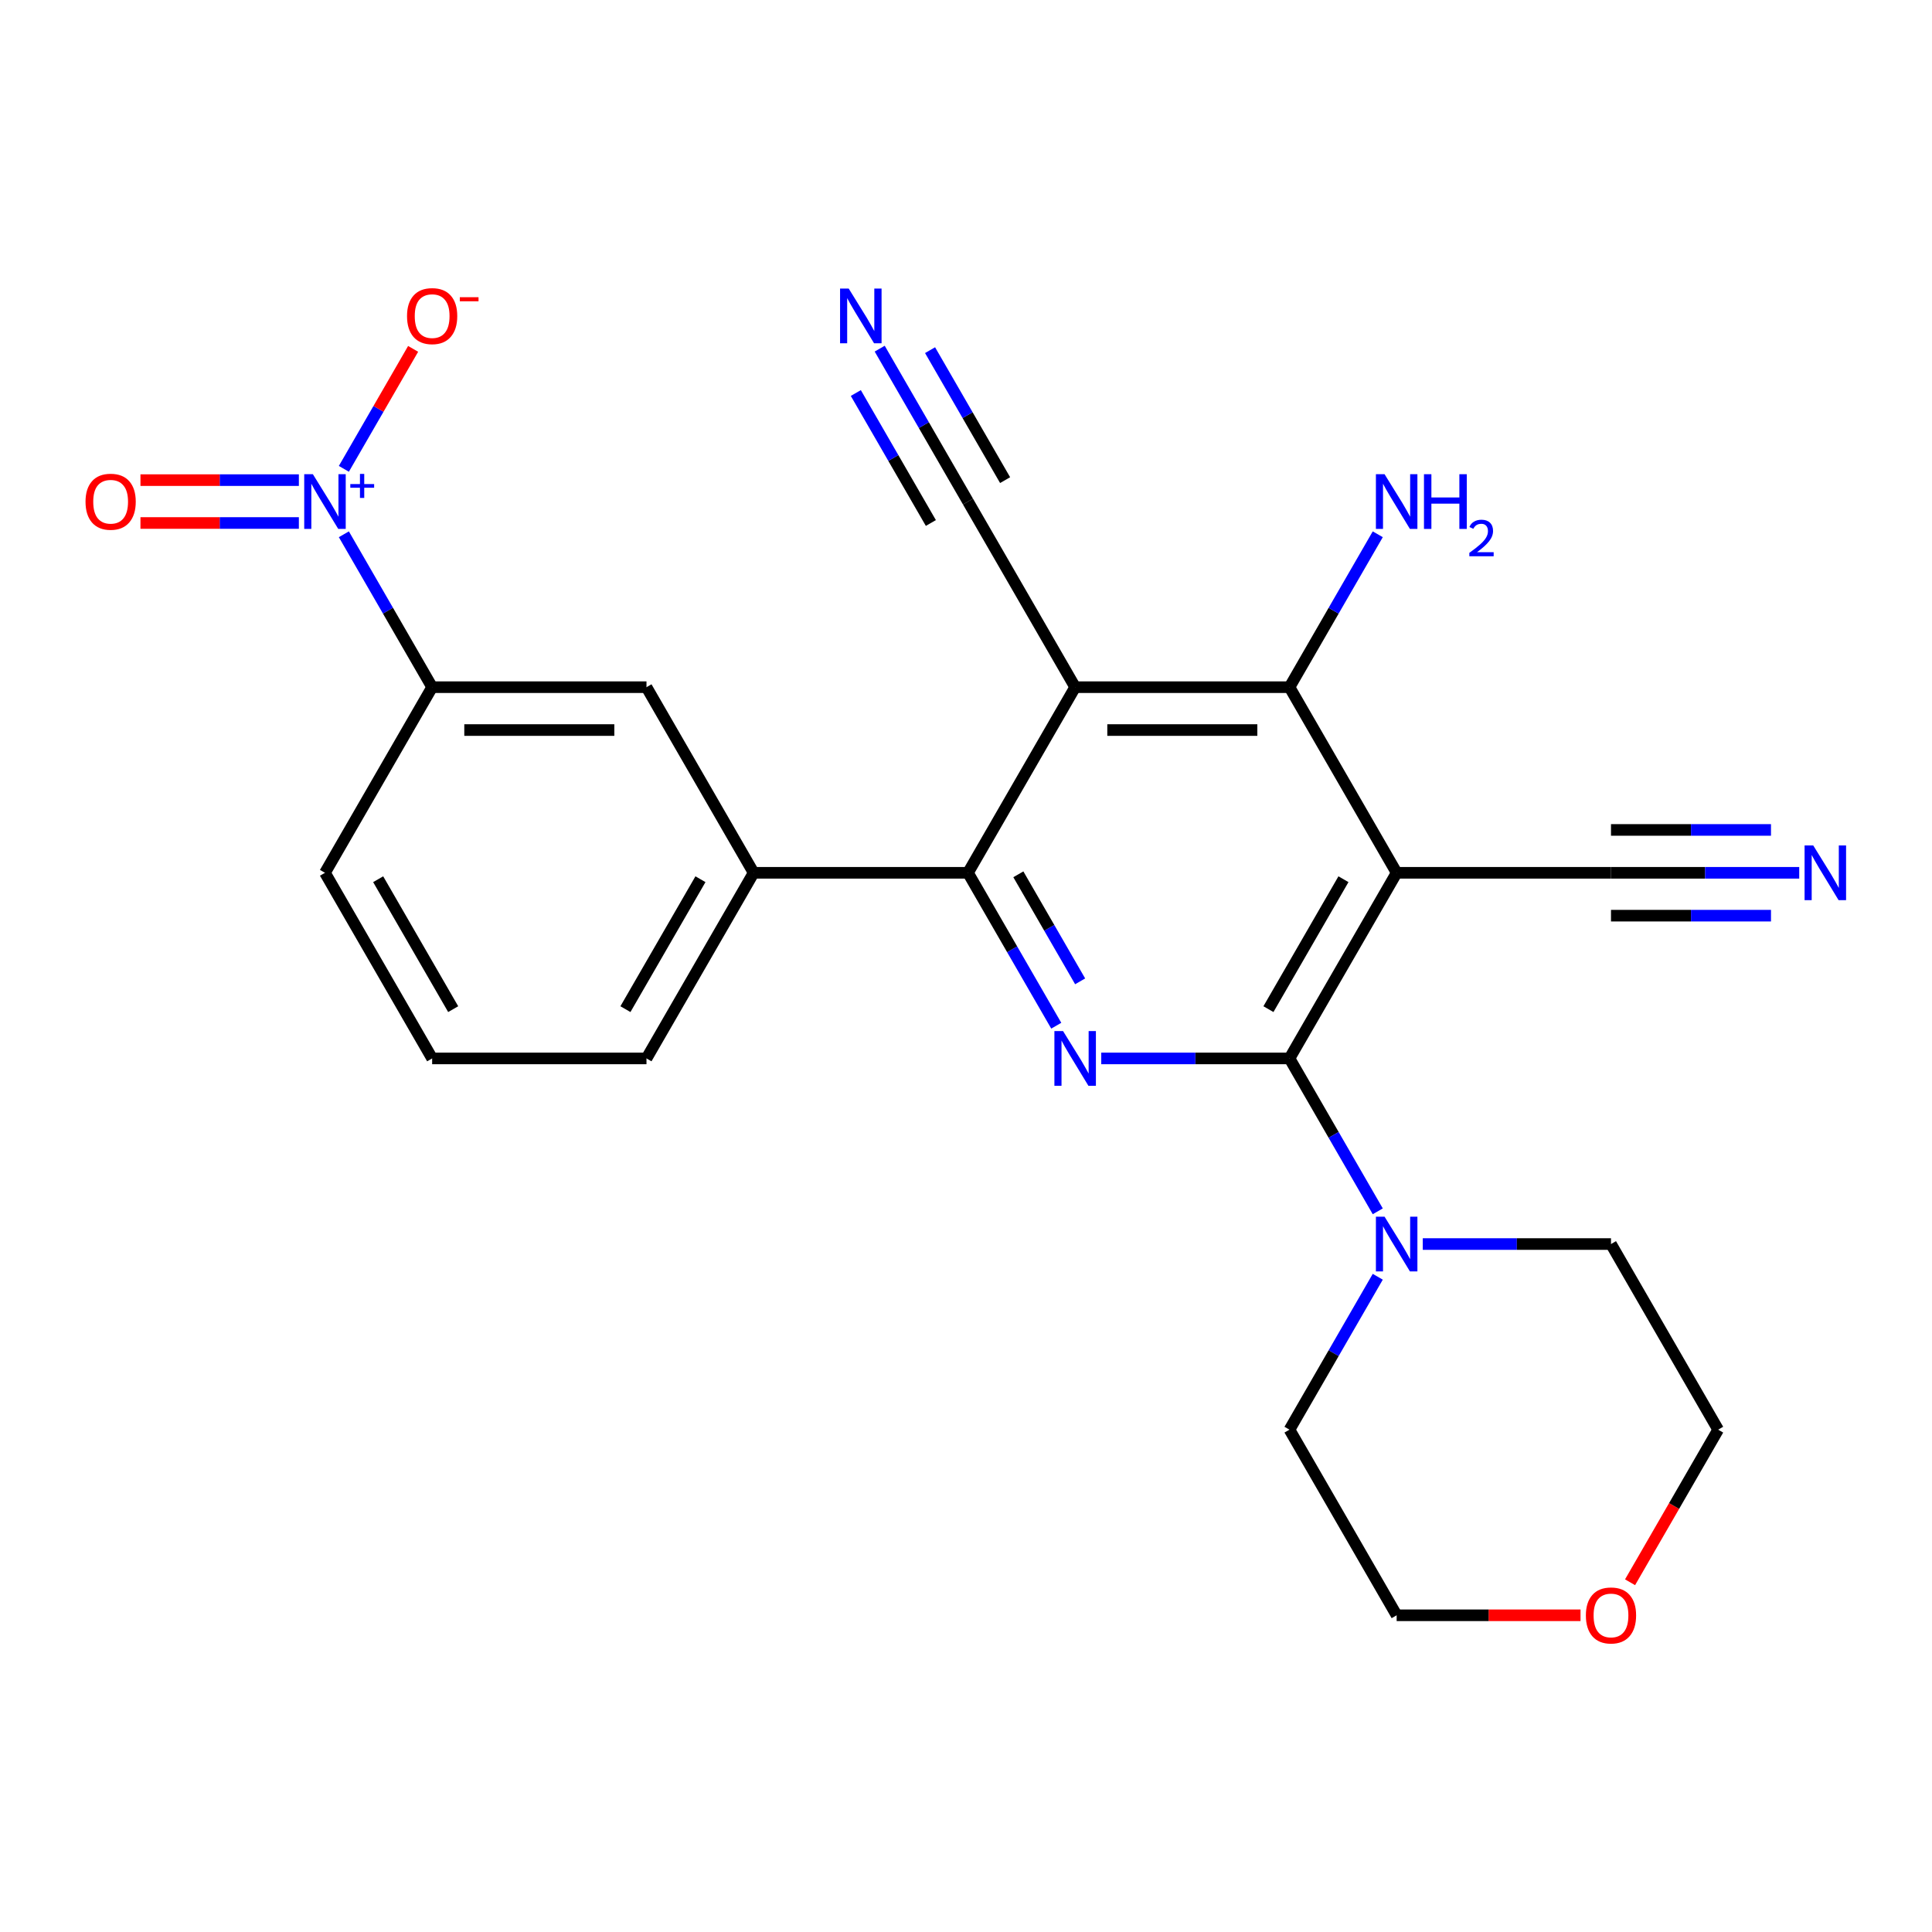 <?xml version='1.0' encoding='iso-8859-1'?>
<svg version='1.1' baseProfile='full'
              xmlns='http://www.w3.org/2000/svg'
                      xmlns:rdkit='http://www.rdkit.org/xml'
                      xmlns:xlink='http://www.w3.org/1999/xlink'
                  xml:space='preserve'
width='1000px' height='1000px' viewBox='0 0 1000 1000'>
<!-- END OF HEADER -->
<rect style='opacity:1.0;fill:#FFFFFF;stroke:none' width='1000' height='1000' x='0' y='0'> </rect>
<path class='bond-0' d='M 667.437,547.839 L 722.907,451.762' style='fill:none;fill-rule:evenodd;stroke:#000000;stroke-width:6px;stroke-linecap:butt;stroke-linejoin:miter;stroke-opacity:1' />
<path class='bond-0' d='M 656.542,522.333 L 695.371,455.079' style='fill:none;fill-rule:evenodd;stroke:#000000;stroke-width:6px;stroke-linecap:butt;stroke-linejoin:miter;stroke-opacity:1' />
<path class='bond-2' d='M 667.437,547.839 L 618.724,547.839' style='fill:none;fill-rule:evenodd;stroke:#000000;stroke-width:6px;stroke-linecap:butt;stroke-linejoin:miter;stroke-opacity:1' />
<path class='bond-2' d='M 618.724,547.839 L 570.01,547.839' style='fill:none;fill-rule:evenodd;stroke:#0000FF;stroke-width:6px;stroke-linecap:butt;stroke-linejoin:miter;stroke-opacity:1' />
<path class='bond-6' d='M 667.437,547.839 L 690.284,587.41' style='fill:none;fill-rule:evenodd;stroke:#000000;stroke-width:6px;stroke-linecap:butt;stroke-linejoin:miter;stroke-opacity:1' />
<path class='bond-6' d='M 690.284,587.41 L 713.13,626.982' style='fill:none;fill-rule:evenodd;stroke:#0000FF;stroke-width:6px;stroke-linecap:butt;stroke-linejoin:miter;stroke-opacity:1' />
<path class='bond-4' d='M 722.907,451.762 L 667.437,355.685' style='fill:none;fill-rule:evenodd;stroke:#000000;stroke-width:6px;stroke-linecap:butt;stroke-linejoin:miter;stroke-opacity:1' />
<path class='bond-7' d='M 722.907,451.762 L 833.847,451.762' style='fill:none;fill-rule:evenodd;stroke:#000000;stroke-width:6px;stroke-linecap:butt;stroke-linejoin:miter;stroke-opacity:1' />
<path class='bond-1' d='M 556.497,355.685 L 501.027,451.762' style='fill:none;fill-rule:evenodd;stroke:#000000;stroke-width:6px;stroke-linecap:butt;stroke-linejoin:miter;stroke-opacity:1' />
<path class='bond-8' d='M 556.497,355.685 L 501.027,259.608' style='fill:none;fill-rule:evenodd;stroke:#000000;stroke-width:6px;stroke-linecap:butt;stroke-linejoin:miter;stroke-opacity:1' />
<path class='bond-25' d='M 556.497,355.685 L 667.437,355.685' style='fill:none;fill-rule:evenodd;stroke:#000000;stroke-width:6px;stroke-linecap:butt;stroke-linejoin:miter;stroke-opacity:1' />
<path class='bond-25' d='M 573.138,377.873 L 650.796,377.873' style='fill:none;fill-rule:evenodd;stroke:#000000;stroke-width:6px;stroke-linecap:butt;stroke-linejoin:miter;stroke-opacity:1' />
<path class='bond-3' d='M 546.72,530.905 L 523.873,491.333' style='fill:none;fill-rule:evenodd;stroke:#0000FF;stroke-width:6px;stroke-linecap:butt;stroke-linejoin:miter;stroke-opacity:1' />
<path class='bond-3' d='M 523.873,491.333 L 501.027,451.762' style='fill:none;fill-rule:evenodd;stroke:#000000;stroke-width:6px;stroke-linecap:butt;stroke-linejoin:miter;stroke-opacity:1' />
<path class='bond-3' d='M 559.082,507.94 L 543.089,480.239' style='fill:none;fill-rule:evenodd;stroke:#0000FF;stroke-width:6px;stroke-linecap:butt;stroke-linejoin:miter;stroke-opacity:1' />
<path class='bond-3' d='M 543.089,480.239 L 527.096,452.539' style='fill:none;fill-rule:evenodd;stroke:#000000;stroke-width:6px;stroke-linecap:butt;stroke-linejoin:miter;stroke-opacity:1' />
<path class='bond-9' d='M 501.027,451.762 L 390.087,451.762' style='fill:none;fill-rule:evenodd;stroke:#000000;stroke-width:6px;stroke-linecap:butt;stroke-linejoin:miter;stroke-opacity:1' />
<path class='bond-16' d='M 667.437,355.685 L 690.284,316.113' style='fill:none;fill-rule:evenodd;stroke:#000000;stroke-width:6px;stroke-linecap:butt;stroke-linejoin:miter;stroke-opacity:1' />
<path class='bond-16' d='M 690.284,316.113 L 713.13,276.541' style='fill:none;fill-rule:evenodd;stroke:#0000FF;stroke-width:6px;stroke-linecap:butt;stroke-linejoin:miter;stroke-opacity:1' />
<path class='bond-5' d='M 177.983,276.541 L 200.83,316.113' style='fill:none;fill-rule:evenodd;stroke:#0000FF;stroke-width:6px;stroke-linecap:butt;stroke-linejoin:miter;stroke-opacity:1' />
<path class='bond-5' d='M 200.83,316.113 L 223.676,355.685' style='fill:none;fill-rule:evenodd;stroke:#000000;stroke-width:6px;stroke-linecap:butt;stroke-linejoin:miter;stroke-opacity:1' />
<path class='bond-14' d='M 177.983,242.674 L 195.909,211.625' style='fill:none;fill-rule:evenodd;stroke:#0000FF;stroke-width:6px;stroke-linecap:butt;stroke-linejoin:miter;stroke-opacity:1' />
<path class='bond-14' d='M 195.909,211.625 L 213.836,180.575' style='fill:none;fill-rule:evenodd;stroke:#FF0000;stroke-width:6px;stroke-linecap:butt;stroke-linejoin:miter;stroke-opacity:1' />
<path class='bond-15' d='M 154.693,248.514 L 113.697,248.514' style='fill:none;fill-rule:evenodd;stroke:#0000FF;stroke-width:6px;stroke-linecap:butt;stroke-linejoin:miter;stroke-opacity:1' />
<path class='bond-15' d='M 113.697,248.514 L 72.702,248.514' style='fill:none;fill-rule:evenodd;stroke:#FF0000;stroke-width:6px;stroke-linecap:butt;stroke-linejoin:miter;stroke-opacity:1' />
<path class='bond-15' d='M 154.693,270.702 L 113.697,270.702' style='fill:none;fill-rule:evenodd;stroke:#0000FF;stroke-width:6px;stroke-linecap:butt;stroke-linejoin:miter;stroke-opacity:1' />
<path class='bond-15' d='M 113.697,270.702 L 72.702,270.702' style='fill:none;fill-rule:evenodd;stroke:#FF0000;stroke-width:6px;stroke-linecap:butt;stroke-linejoin:miter;stroke-opacity:1' />
<path class='bond-18' d='M 713.13,660.849 L 690.284,700.421' style='fill:none;fill-rule:evenodd;stroke:#0000FF;stroke-width:6px;stroke-linecap:butt;stroke-linejoin:miter;stroke-opacity:1' />
<path class='bond-18' d='M 690.284,700.421 L 667.437,739.993' style='fill:none;fill-rule:evenodd;stroke:#000000;stroke-width:6px;stroke-linecap:butt;stroke-linejoin:miter;stroke-opacity:1' />
<path class='bond-19' d='M 736.42,643.916 L 785.134,643.916' style='fill:none;fill-rule:evenodd;stroke:#0000FF;stroke-width:6px;stroke-linecap:butt;stroke-linejoin:miter;stroke-opacity:1' />
<path class='bond-19' d='M 785.134,643.916 L 833.847,643.916' style='fill:none;fill-rule:evenodd;stroke:#000000;stroke-width:6px;stroke-linecap:butt;stroke-linejoin:miter;stroke-opacity:1' />
<path class='bond-11' d='M 833.847,451.762 L 882.56,451.762' style='fill:none;fill-rule:evenodd;stroke:#000000;stroke-width:6px;stroke-linecap:butt;stroke-linejoin:miter;stroke-opacity:1' />
<path class='bond-11' d='M 882.56,451.762 L 931.274,451.762' style='fill:none;fill-rule:evenodd;stroke:#0000FF;stroke-width:6px;stroke-linecap:butt;stroke-linejoin:miter;stroke-opacity:1' />
<path class='bond-11' d='M 833.847,473.95 L 875.253,473.95' style='fill:none;fill-rule:evenodd;stroke:#000000;stroke-width:6px;stroke-linecap:butt;stroke-linejoin:miter;stroke-opacity:1' />
<path class='bond-11' d='M 875.253,473.95 L 916.66,473.95' style='fill:none;fill-rule:evenodd;stroke:#0000FF;stroke-width:6px;stroke-linecap:butt;stroke-linejoin:miter;stroke-opacity:1' />
<path class='bond-11' d='M 833.847,429.574 L 875.253,429.574' style='fill:none;fill-rule:evenodd;stroke:#000000;stroke-width:6px;stroke-linecap:butt;stroke-linejoin:miter;stroke-opacity:1' />
<path class='bond-11' d='M 875.253,429.574 L 916.66,429.574' style='fill:none;fill-rule:evenodd;stroke:#0000FF;stroke-width:6px;stroke-linecap:butt;stroke-linejoin:miter;stroke-opacity:1' />
<path class='bond-12' d='M 501.027,259.608 L 478.18,220.036' style='fill:none;fill-rule:evenodd;stroke:#000000;stroke-width:6px;stroke-linecap:butt;stroke-linejoin:miter;stroke-opacity:1' />
<path class='bond-12' d='M 478.18,220.036 L 455.333,180.464' style='fill:none;fill-rule:evenodd;stroke:#0000FF;stroke-width:6px;stroke-linecap:butt;stroke-linejoin:miter;stroke-opacity:1' />
<path class='bond-12' d='M 520.242,248.514 L 500.822,214.878' style='fill:none;fill-rule:evenodd;stroke:#000000;stroke-width:6px;stroke-linecap:butt;stroke-linejoin:miter;stroke-opacity:1' />
<path class='bond-12' d='M 500.822,214.878 L 481.403,181.242' style='fill:none;fill-rule:evenodd;stroke:#0000FF;stroke-width:6px;stroke-linecap:butt;stroke-linejoin:miter;stroke-opacity:1' />
<path class='bond-12' d='M 481.811,270.702 L 462.392,237.066' style='fill:none;fill-rule:evenodd;stroke:#000000;stroke-width:6px;stroke-linecap:butt;stroke-linejoin:miter;stroke-opacity:1' />
<path class='bond-12' d='M 462.392,237.066 L 442.972,203.43' style='fill:none;fill-rule:evenodd;stroke:#0000FF;stroke-width:6px;stroke-linecap:butt;stroke-linejoin:miter;stroke-opacity:1' />
<path class='bond-13' d='M 390.087,451.762 L 334.617,355.685' style='fill:none;fill-rule:evenodd;stroke:#000000;stroke-width:6px;stroke-linecap:butt;stroke-linejoin:miter;stroke-opacity:1' />
<path class='bond-20' d='M 390.087,451.762 L 334.617,547.839' style='fill:none;fill-rule:evenodd;stroke:#000000;stroke-width:6px;stroke-linecap:butt;stroke-linejoin:miter;stroke-opacity:1' />
<path class='bond-20' d='M 362.551,455.079 L 323.722,522.333' style='fill:none;fill-rule:evenodd;stroke:#000000;stroke-width:6px;stroke-linecap:butt;stroke-linejoin:miter;stroke-opacity:1' />
<path class='bond-10' d='M 223.676,355.685 L 334.617,355.685' style='fill:none;fill-rule:evenodd;stroke:#000000;stroke-width:6px;stroke-linecap:butt;stroke-linejoin:miter;stroke-opacity:1' />
<path class='bond-10' d='M 240.317,377.873 L 317.976,377.873' style='fill:none;fill-rule:evenodd;stroke:#000000;stroke-width:6px;stroke-linecap:butt;stroke-linejoin:miter;stroke-opacity:1' />
<path class='bond-21' d='M 223.676,355.685 L 168.206,451.762' style='fill:none;fill-rule:evenodd;stroke:#000000;stroke-width:6px;stroke-linecap:butt;stroke-linejoin:miter;stroke-opacity:1' />
<path class='bond-17' d='M 818.074,836.069 L 770.49,836.069' style='fill:none;fill-rule:evenodd;stroke:#FF0000;stroke-width:6px;stroke-linecap:butt;stroke-linejoin:miter;stroke-opacity:1' />
<path class='bond-17' d='M 770.49,836.069 L 722.907,836.069' style='fill:none;fill-rule:evenodd;stroke:#000000;stroke-width:6px;stroke-linecap:butt;stroke-linejoin:miter;stroke-opacity:1' />
<path class='bond-26' d='M 843.716,818.976 L 866.517,779.484' style='fill:none;fill-rule:evenodd;stroke:#FF0000;stroke-width:6px;stroke-linecap:butt;stroke-linejoin:miter;stroke-opacity:1' />
<path class='bond-26' d='M 866.517,779.484 L 889.317,739.993' style='fill:none;fill-rule:evenodd;stroke:#000000;stroke-width:6px;stroke-linecap:butt;stroke-linejoin:miter;stroke-opacity:1' />
<path class='bond-23' d='M 667.437,739.993 L 722.907,836.069' style='fill:none;fill-rule:evenodd;stroke:#000000;stroke-width:6px;stroke-linecap:butt;stroke-linejoin:miter;stroke-opacity:1' />
<path class='bond-24' d='M 833.847,643.916 L 889.317,739.993' style='fill:none;fill-rule:evenodd;stroke:#000000;stroke-width:6px;stroke-linecap:butt;stroke-linejoin:miter;stroke-opacity:1' />
<path class='bond-22' d='M 334.617,547.839 L 223.676,547.839' style='fill:none;fill-rule:evenodd;stroke:#000000;stroke-width:6px;stroke-linecap:butt;stroke-linejoin:miter;stroke-opacity:1' />
<path class='bond-27' d='M 168.206,451.762 L 223.676,547.839' style='fill:none;fill-rule:evenodd;stroke:#000000;stroke-width:6px;stroke-linecap:butt;stroke-linejoin:miter;stroke-opacity:1' />
<path class='bond-27' d='M 195.742,455.079 L 234.571,522.333' style='fill:none;fill-rule:evenodd;stroke:#000000;stroke-width:6px;stroke-linecap:butt;stroke-linejoin:miter;stroke-opacity:1' />
<path  class='atom-3' d='M 550.237 533.679
L 559.517 548.679
Q 560.437 550.159, 561.917 552.839
Q 563.397 555.519, 563.477 555.679
L 563.477 533.679
L 567.237 533.679
L 567.237 561.999
L 563.357 561.999
L 553.397 545.599
Q 552.237 543.679, 550.997 541.479
Q 549.797 539.279, 549.437 538.599
L 549.437 561.999
L 545.757 561.999
L 545.757 533.679
L 550.237 533.679
' fill='#0000FF'/>
<path  class='atom-6' d='M 161.946 245.448
L 171.226 260.448
Q 172.146 261.928, 173.626 264.608
Q 175.106 267.288, 175.186 267.448
L 175.186 245.448
L 178.946 245.448
L 178.946 273.768
L 175.066 273.768
L 165.106 257.368
Q 163.946 255.448, 162.706 253.248
Q 161.506 251.048, 161.146 250.368
L 161.146 273.768
L 157.466 273.768
L 157.466 245.448
L 161.946 245.448
' fill='#0000FF'/>
<path  class='atom-6' d='M 181.322 250.553
L 186.312 250.553
L 186.312 245.299
L 188.53 245.299
L 188.53 250.553
L 193.651 250.553
L 193.651 252.453
L 188.53 252.453
L 188.53 257.733
L 186.312 257.733
L 186.312 252.453
L 181.322 252.453
L 181.322 250.553
' fill='#0000FF'/>
<path  class='atom-7' d='M 716.647 629.756
L 725.927 644.756
Q 726.847 646.236, 728.327 648.916
Q 729.807 651.596, 729.887 651.756
L 729.887 629.756
L 733.647 629.756
L 733.647 658.076
L 729.767 658.076
L 719.807 641.676
Q 718.647 639.756, 717.407 637.556
Q 716.207 635.356, 715.847 634.676
L 715.847 658.076
L 712.167 658.076
L 712.167 629.756
L 716.647 629.756
' fill='#0000FF'/>
<path  class='atom-12' d='M 938.527 437.602
L 947.807 452.602
Q 948.727 454.082, 950.207 456.762
Q 951.687 459.442, 951.767 459.602
L 951.767 437.602
L 955.527 437.602
L 955.527 465.922
L 951.647 465.922
L 941.687 449.522
Q 940.527 447.602, 939.287 445.402
Q 938.087 443.202, 937.727 442.522
L 937.727 465.922
L 934.047 465.922
L 934.047 437.602
L 938.527 437.602
' fill='#0000FF'/>
<path  class='atom-13' d='M 439.297 149.371
L 448.577 164.371
Q 449.497 165.851, 450.977 168.531
Q 452.457 171.211, 452.537 171.371
L 452.537 149.371
L 456.297 149.371
L 456.297 177.691
L 452.417 177.691
L 442.457 161.291
Q 441.297 159.371, 440.057 157.171
Q 438.857 154.971, 438.497 154.291
L 438.497 177.691
L 434.817 177.691
L 434.817 149.371
L 439.297 149.371
' fill='#0000FF'/>
<path  class='atom-15' d='M 210.676 163.611
Q 210.676 156.811, 214.036 153.011
Q 217.396 149.211, 223.676 149.211
Q 229.956 149.211, 233.316 153.011
Q 236.676 156.811, 236.676 163.611
Q 236.676 170.491, 233.276 174.411
Q 229.876 178.291, 223.676 178.291
Q 217.436 178.291, 214.036 174.411
Q 210.676 170.531, 210.676 163.611
M 223.676 175.091
Q 227.996 175.091, 230.316 172.211
Q 232.676 169.291, 232.676 163.611
Q 232.676 158.051, 230.316 155.251
Q 227.996 152.411, 223.676 152.411
Q 219.356 152.411, 216.996 155.211
Q 214.676 158.011, 214.676 163.611
Q 214.676 169.331, 216.996 172.211
Q 219.356 175.091, 223.676 175.091
' fill='#FF0000'/>
<path  class='atom-15' d='M 237.996 153.833
L 247.685 153.833
L 247.685 155.945
L 237.996 155.945
L 237.996 153.833
' fill='#FF0000'/>
<path  class='atom-16' d='M 44.266 259.688
Q 44.266 252.888, 47.626 249.088
Q 50.986 245.288, 57.266 245.288
Q 63.546 245.288, 66.906 249.088
Q 70.266 252.888, 70.266 259.688
Q 70.266 266.568, 66.866 270.488
Q 63.466 274.368, 57.266 274.368
Q 51.026 274.368, 47.626 270.488
Q 44.266 266.608, 44.266 259.688
M 57.266 271.168
Q 61.586 271.168, 63.906 268.288
Q 66.266 265.368, 66.266 259.688
Q 66.266 254.128, 63.906 251.328
Q 61.586 248.488, 57.266 248.488
Q 52.946 248.488, 50.586 251.288
Q 48.266 254.088, 48.266 259.688
Q 48.266 265.408, 50.586 268.288
Q 52.946 271.168, 57.266 271.168
' fill='#FF0000'/>
<path  class='atom-17' d='M 716.647 245.448
L 725.927 260.448
Q 726.847 261.928, 728.327 264.608
Q 729.807 267.288, 729.887 267.448
L 729.887 245.448
L 733.647 245.448
L 733.647 273.768
L 729.767 273.768
L 719.807 257.368
Q 718.647 255.448, 717.407 253.248
Q 716.207 251.048, 715.847 250.368
L 715.847 273.768
L 712.167 273.768
L 712.167 245.448
L 716.647 245.448
' fill='#0000FF'/>
<path  class='atom-17' d='M 737.047 245.448
L 740.887 245.448
L 740.887 257.488
L 755.367 257.488
L 755.367 245.448
L 759.207 245.448
L 759.207 273.768
L 755.367 273.768
L 755.367 260.688
L 740.887 260.688
L 740.887 273.768
L 737.047 273.768
L 737.047 245.448
' fill='#0000FF'/>
<path  class='atom-17' d='M 760.58 272.774
Q 761.266 271.005, 762.903 270.029
Q 764.54 269.025, 766.81 269.025
Q 769.635 269.025, 771.219 270.557
Q 772.803 272.088, 772.803 274.807
Q 772.803 277.579, 770.744 280.166
Q 768.711 282.753, 764.487 285.816
L 773.12 285.816
L 773.12 287.928
L 760.527 287.928
L 760.527 286.159
Q 764.012 283.677, 766.071 281.829
Q 768.157 279.981, 769.16 278.318
Q 770.163 276.655, 770.163 274.939
Q 770.163 273.144, 769.265 272.141
Q 768.368 271.137, 766.81 271.137
Q 765.305 271.137, 764.302 271.745
Q 763.299 272.352, 762.586 273.698
L 760.58 272.774
' fill='#0000FF'/>
<path  class='atom-18' d='M 820.847 836.149
Q 820.847 829.349, 824.207 825.549
Q 827.567 821.749, 833.847 821.749
Q 840.127 821.749, 843.487 825.549
Q 846.847 829.349, 846.847 836.149
Q 846.847 843.029, 843.447 846.949
Q 840.047 850.829, 833.847 850.829
Q 827.607 850.829, 824.207 846.949
Q 820.847 843.069, 820.847 836.149
M 833.847 847.629
Q 838.167 847.629, 840.487 844.749
Q 842.847 841.829, 842.847 836.149
Q 842.847 830.589, 840.487 827.789
Q 838.167 824.949, 833.847 824.949
Q 829.527 824.949, 827.167 827.749
Q 824.847 830.549, 824.847 836.149
Q 824.847 841.869, 827.167 844.749
Q 829.527 847.629, 833.847 847.629
' fill='#FF0000'/>
</svg>
